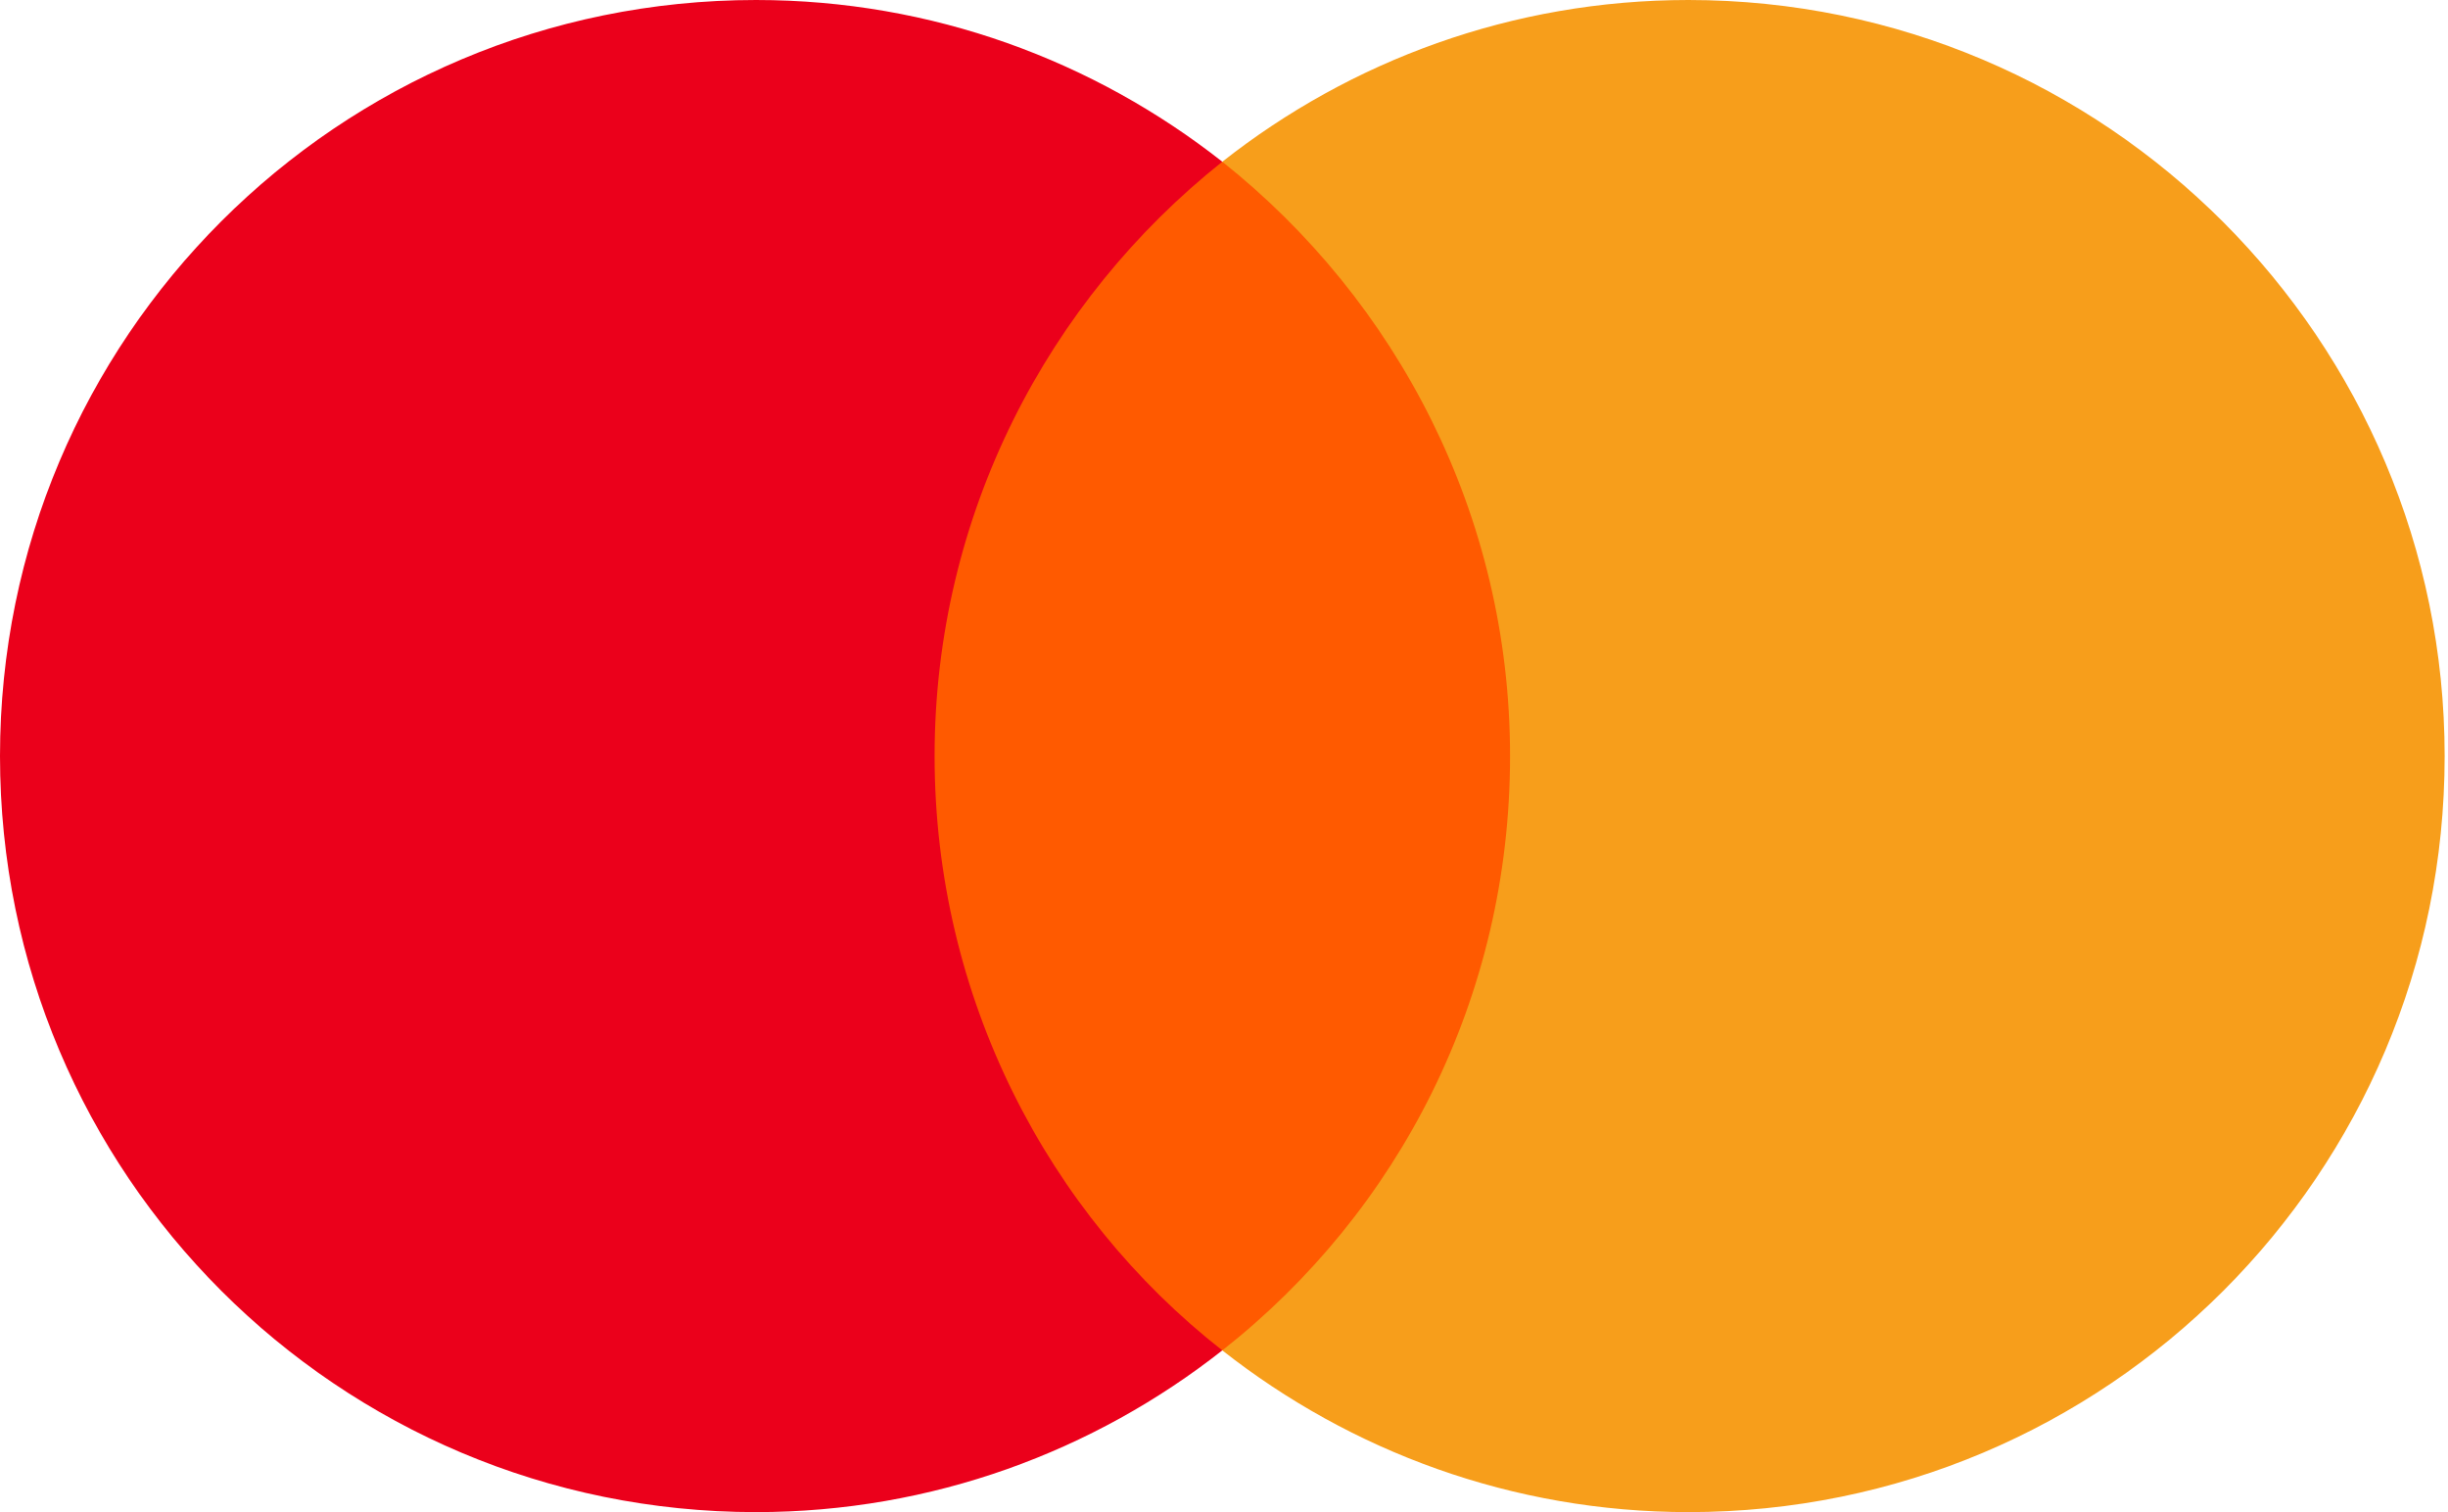 <svg width="68" height="42" viewBox="0 0 68 42" fill="none" xmlns="http://www.w3.org/2000/svg">
    <path d="M43.115 4.492H24.738V37.508H43.115V4.492Z" fill="#FF5A00"/>
    <path d="M25.961 21C25.961 14.292 29.115 8.339 33.953 4.492C30.392 1.692 25.9 0 21 0C9.392 0 0 9.392 0 21C0 32.608 9.392 42 21 42C25.9 42 30.392 40.308 33.953 37.508C29.108 33.715 25.961 27.708 25.961 21Z" fill="#EB001B"/>
    <path d="M67.907 21C67.907 32.608 58.514 42 46.907 42C42.007 42 37.514 40.308 33.953 37.508C38.853 33.654 41.946 27.708 41.946 21C41.946 14.292 38.792 8.339 33.953 4.492C37.508 1.692 42 0 46.9 0C58.514 0 67.907 9.453 67.907 21Z" fill="#F79E1B"/>
</svg>
